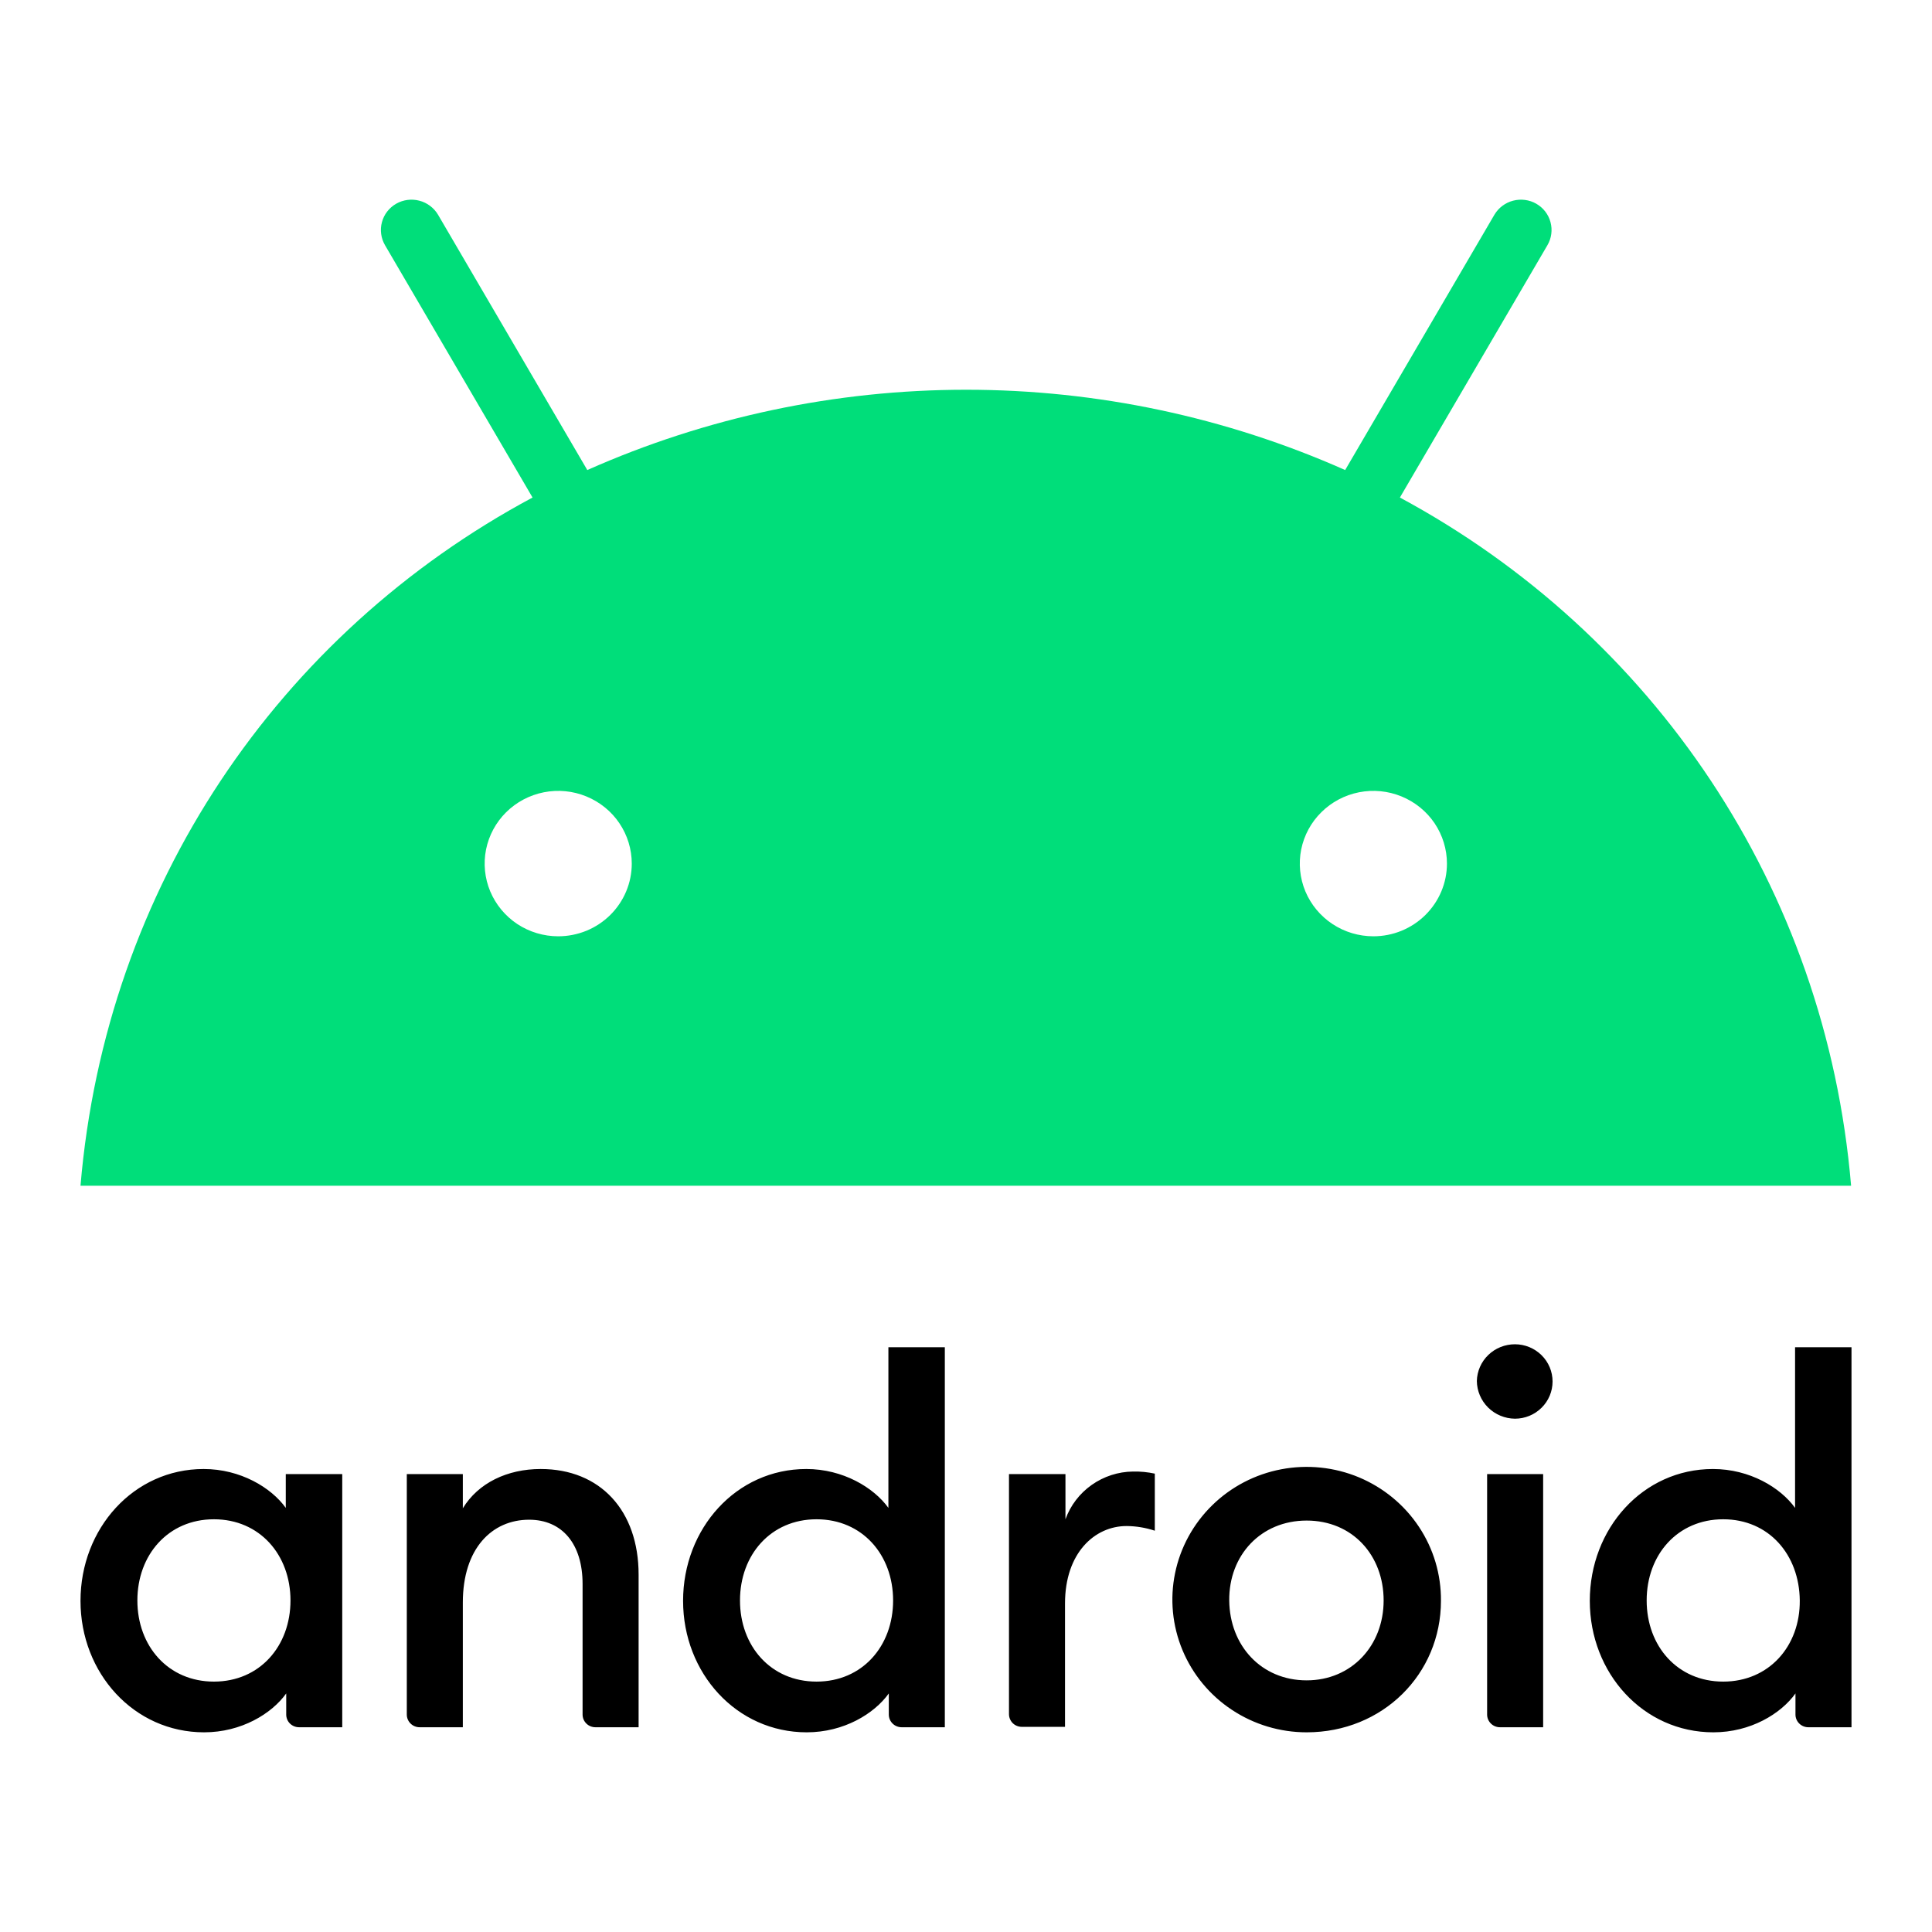<svg width="48" height="48" viewBox="0 0 48 48" fill="none" xmlns="http://www.w3.org/2000/svg">
<path d="M5.315 37.746C6.452 37.746 7.217 38.629 7.217 39.763C7.217 40.897 6.452 41.779 5.315 41.779C4.178 41.779 3.413 40.897 3.413 39.763C3.413 38.629 4.178 37.746 5.315 37.746ZM5.06 36.497C3.318 36.497 2 37.977 2 39.773C2 41.569 3.328 43.039 5.071 43.039C5.995 43.039 6.75 42.577 7.111 42.073V42.598C7.111 42.682 7.144 42.762 7.204 42.821C7.264 42.88 7.345 42.913 7.43 42.913H8.503V36.623H7.1V37.463C6.739 36.959 5.974 36.497 5.06 36.497ZM10.107 36.623V42.598C10.107 42.682 10.141 42.762 10.201 42.821C10.26 42.88 10.341 42.913 10.426 42.913H11.499V39.815C11.499 38.471 12.222 37.757 13.146 37.757C13.964 37.757 14.474 38.355 14.474 39.353V42.598C14.474 42.682 14.508 42.762 14.568 42.821C14.627 42.88 14.709 42.913 14.793 42.913H15.866V39.122C15.866 37.526 14.91 36.497 13.433 36.497C12.604 36.497 11.882 36.843 11.499 37.473V36.623H10.107ZM20.287 37.746C21.424 37.746 22.189 38.629 22.189 39.763C22.189 40.897 21.424 41.779 20.287 41.779C19.15 41.779 18.385 40.897 18.385 39.763C18.385 38.629 19.15 37.746 20.287 37.746ZM20.032 36.497C18.289 36.497 16.971 37.977 16.971 39.773C16.971 41.569 18.3 43.039 20.042 43.039C20.967 43.039 21.721 42.577 22.082 42.073V42.598C22.082 42.682 22.116 42.762 22.176 42.821C22.235 42.88 22.317 42.913 22.401 42.913H23.474V33.472H22.072V37.463C21.71 36.959 20.945 36.497 20.032 36.497ZM25.068 42.588C25.068 42.671 25.102 42.752 25.161 42.811C25.221 42.87 25.302 42.903 25.387 42.903H26.46V39.836C26.46 38.587 27.193 37.914 27.99 37.914C28.229 37.916 28.465 37.955 28.691 38.03V36.612C28.513 36.574 28.332 36.556 28.149 36.56C27.78 36.564 27.422 36.681 27.122 36.893C26.822 37.105 26.594 37.403 26.471 37.746V36.623H25.068V42.588ZM32.463 41.748C31.337 41.748 30.551 40.886 30.54 39.763C30.53 38.639 31.326 37.778 32.463 37.778C33.6 37.778 34.376 38.639 34.376 39.763C34.376 40.886 33.579 41.748 32.463 41.748ZM32.463 43.039C34.355 43.039 35.8 41.59 35.8 39.773C35.806 39.12 35.616 38.479 35.253 37.933C34.89 37.386 34.371 36.959 33.763 36.704C33.153 36.45 32.482 36.38 31.832 36.504C31.183 36.627 30.585 36.939 30.116 37.399C29.646 37.859 29.325 38.446 29.194 39.087C29.062 39.727 29.127 40.392 29.378 40.996C29.63 41.601 30.057 42.118 30.607 42.481C31.156 42.845 31.802 43.039 32.463 43.039ZM36.947 36.623V42.598C36.947 42.682 36.981 42.762 37.041 42.821C37.1 42.88 37.182 42.913 37.266 42.913H38.339V36.623H36.947ZM37.638 35.247C37.886 35.247 38.124 35.15 38.299 34.976C38.475 34.803 38.573 34.568 38.573 34.323C38.573 34.078 38.475 33.842 38.299 33.669C38.124 33.496 37.886 33.398 37.638 33.398C37.391 33.398 37.153 33.493 36.976 33.664C36.799 33.835 36.697 34.068 36.692 34.312C36.695 34.559 36.796 34.795 36.972 34.97C37.149 35.145 37.388 35.244 37.638 35.247ZM42.813 37.746C43.95 37.746 44.704 38.629 44.715 39.763C44.725 40.897 43.95 41.779 42.813 41.779C41.676 41.779 40.911 40.897 40.911 39.763C40.911 38.629 41.676 37.746 42.813 37.746ZM42.558 36.497C40.815 36.497 39.498 37.977 39.498 39.773C39.498 41.569 40.826 43.039 42.568 43.039C43.493 43.039 44.247 42.577 44.608 42.073V42.598C44.608 42.682 44.642 42.762 44.702 42.821C44.762 42.88 44.843 42.913 44.927 42.913H46V33.472H44.598V37.463C44.236 36.959 43.471 36.497 42.558 36.497Z" fill="black"/>
<path d="M45.99 29.459H2C2.627 22.034 6.92 15.743 13.231 12.361L9.565 6.091C9.465 5.918 9.437 5.713 9.489 5.52C9.54 5.327 9.667 5.163 9.842 5.062C10.017 4.962 10.224 4.935 10.419 4.986C10.614 5.037 10.781 5.163 10.883 5.335L14.591 11.678C17.551 10.363 20.76 9.683 24.006 9.683C27.251 9.683 30.46 10.363 33.42 11.678L37.128 5.335C37.23 5.163 37.397 5.037 37.592 4.986C37.787 4.935 37.995 4.962 38.169 5.062C38.344 5.163 38.471 5.327 38.522 5.52C38.574 5.713 38.547 5.918 38.446 6.091L34.78 12.361C41.059 15.743 45.363 22.034 45.99 29.459ZM15.696 21.456C15.696 21.099 15.589 20.749 15.388 20.452C15.188 20.155 14.902 19.924 14.568 19.787C14.234 19.65 13.867 19.614 13.512 19.684C13.158 19.754 12.832 19.926 12.576 20.179C12.321 20.431 12.147 20.753 12.076 21.104C12.006 21.454 12.042 21.817 12.18 22.147C12.319 22.477 12.553 22.759 12.853 22.958C13.154 23.156 13.507 23.262 13.869 23.262C14.109 23.262 14.346 23.215 14.568 23.125C14.79 23.034 14.991 22.901 15.161 22.733C15.331 22.565 15.465 22.366 15.557 22.147C15.649 21.928 15.696 21.693 15.696 21.456ZM35.949 21.456C35.949 21.099 35.841 20.749 35.641 20.452C35.44 20.155 35.154 19.924 34.82 19.787C34.486 19.65 34.119 19.614 33.764 19.684C33.41 19.754 33.084 19.926 32.829 20.179C32.573 20.431 32.399 20.753 32.328 21.104C32.258 21.454 32.294 21.817 32.432 22.147C32.571 22.477 32.805 22.759 33.106 22.958C33.406 23.156 33.76 23.262 34.121 23.262C34.606 23.262 35.071 23.072 35.413 22.733C35.756 22.394 35.949 21.935 35.949 21.456Z" fill="#00DE7A"/>
</svg>
